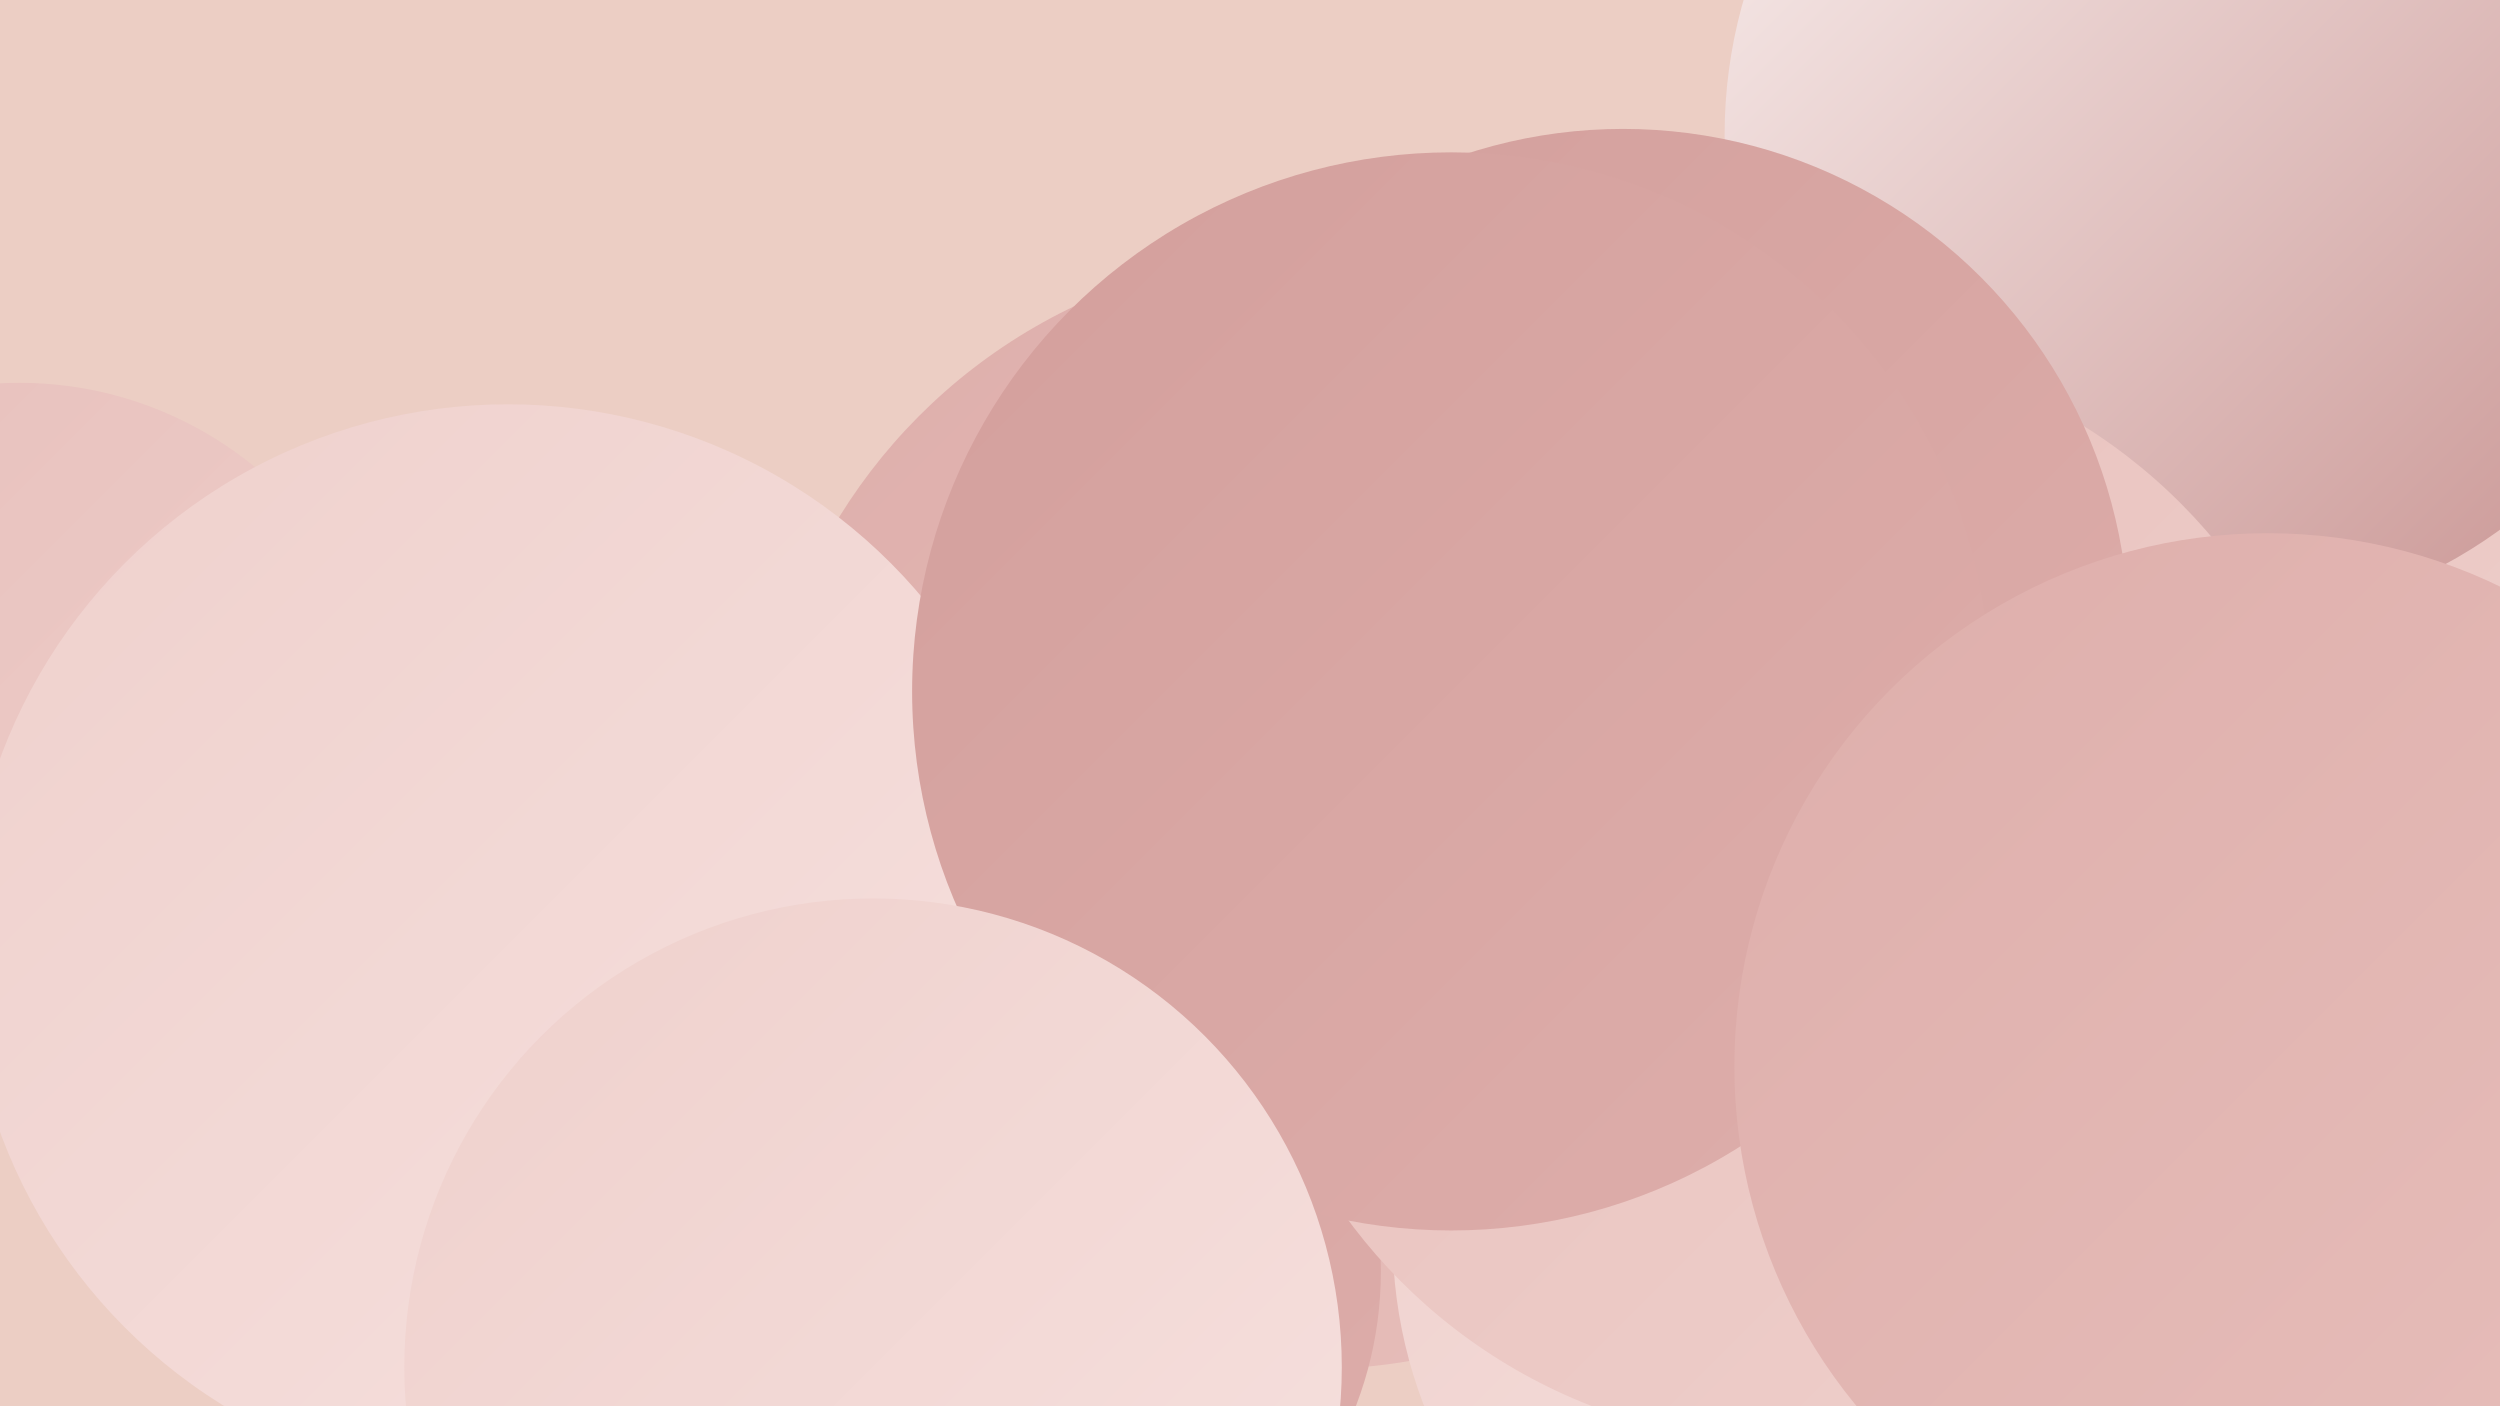 <?xml version="1.0" encoding="UTF-8"?><svg width="1280" height="720" xmlns="http://www.w3.org/2000/svg"><defs><linearGradient id="grad0" x1="0%" y1="0%" x2="100%" y2="100%"><stop offset="0%" style="stop-color:#c7918f;stop-opacity:1" /><stop offset="100%" style="stop-color:#d39f9c;stop-opacity:1" /></linearGradient><linearGradient id="grad1" x1="0%" y1="0%" x2="100%" y2="100%"><stop offset="0%" style="stop-color:#d39f9c;stop-opacity:1" /><stop offset="100%" style="stop-color:#deaeab;stop-opacity:1" /></linearGradient><linearGradient id="grad2" x1="0%" y1="0%" x2="100%" y2="100%"><stop offset="0%" style="stop-color:#deaeab;stop-opacity:1" /><stop offset="100%" style="stop-color:#e7bfbb;stop-opacity:1" /></linearGradient><linearGradient id="grad3" x1="0%" y1="0%" x2="100%" y2="100%"><stop offset="0%" style="stop-color:#e7bfbb;stop-opacity:1" /><stop offset="100%" style="stop-color:#efd0cc;stop-opacity:1" /></linearGradient><linearGradient id="grad4" x1="0%" y1="0%" x2="100%" y2="100%"><stop offset="0%" style="stop-color:#efd0cc;stop-opacity:1" /><stop offset="100%" style="stop-color:#f6e1df;stop-opacity:1" /></linearGradient><linearGradient id="grad5" x1="0%" y1="0%" x2="100%" y2="100%"><stop offset="0%" style="stop-color:#f6e1df;stop-opacity:1" /><stop offset="100%" style="stop-color:#fcf4f3;stop-opacity:1" /></linearGradient><linearGradient id="grad6" x1="0%" y1="0%" x2="100%" y2="100%"><stop offset="0%" style="stop-color:#fcf4f3;stop-opacity:1" /><stop offset="100%" style="stop-color:#c7918f;stop-opacity:1" /></linearGradient></defs><rect width="1280" height="720" fill="#eccec4" /><circle cx="964" cy="598" r="258" fill="url(#grad0)" /><circle cx="1226" cy="438" r="220" fill="url(#grad6)" /><circle cx="673" cy="415" r="286" fill="url(#grad2)" /><circle cx="1207" cy="393" r="203" fill="url(#grad4)" /><circle cx="621" cy="431" r="191" fill="url(#grad3)" /><circle cx="1064" cy="287" r="208" fill="url(#grad0)" /><circle cx="891" cy="378" r="221" fill="url(#grad5)" /><circle cx="1244" cy="443" r="184" fill="url(#grad1)" /><circle cx="1240" cy="136" r="270" fill="url(#grad3)" /><circle cx="406" cy="595" r="261" fill="url(#grad5)" /><circle cx="10" cy="386" r="190" fill="url(#grad3)" /><circle cx="515" cy="651" r="192" fill="url(#grad1)" /><circle cx="1133" cy="69" r="250" fill="url(#grad6)" /><circle cx="955" cy="633" r="242" fill="url(#grad4)" /><circle cx="917" cy="457" r="282" fill="url(#grad3)" /><circle cx="831" cy="325" r="259" fill="url(#grad1)" /><circle cx="260" cy="484" r="277" fill="url(#grad4)" /><circle cx="743" cy="354" r="276" fill="url(#grad1)" /><circle cx="447" cy="700" r="240" fill="url(#grad4)" /><circle cx="1161" cy="546" r="273" fill="url(#grad2)" /></svg>